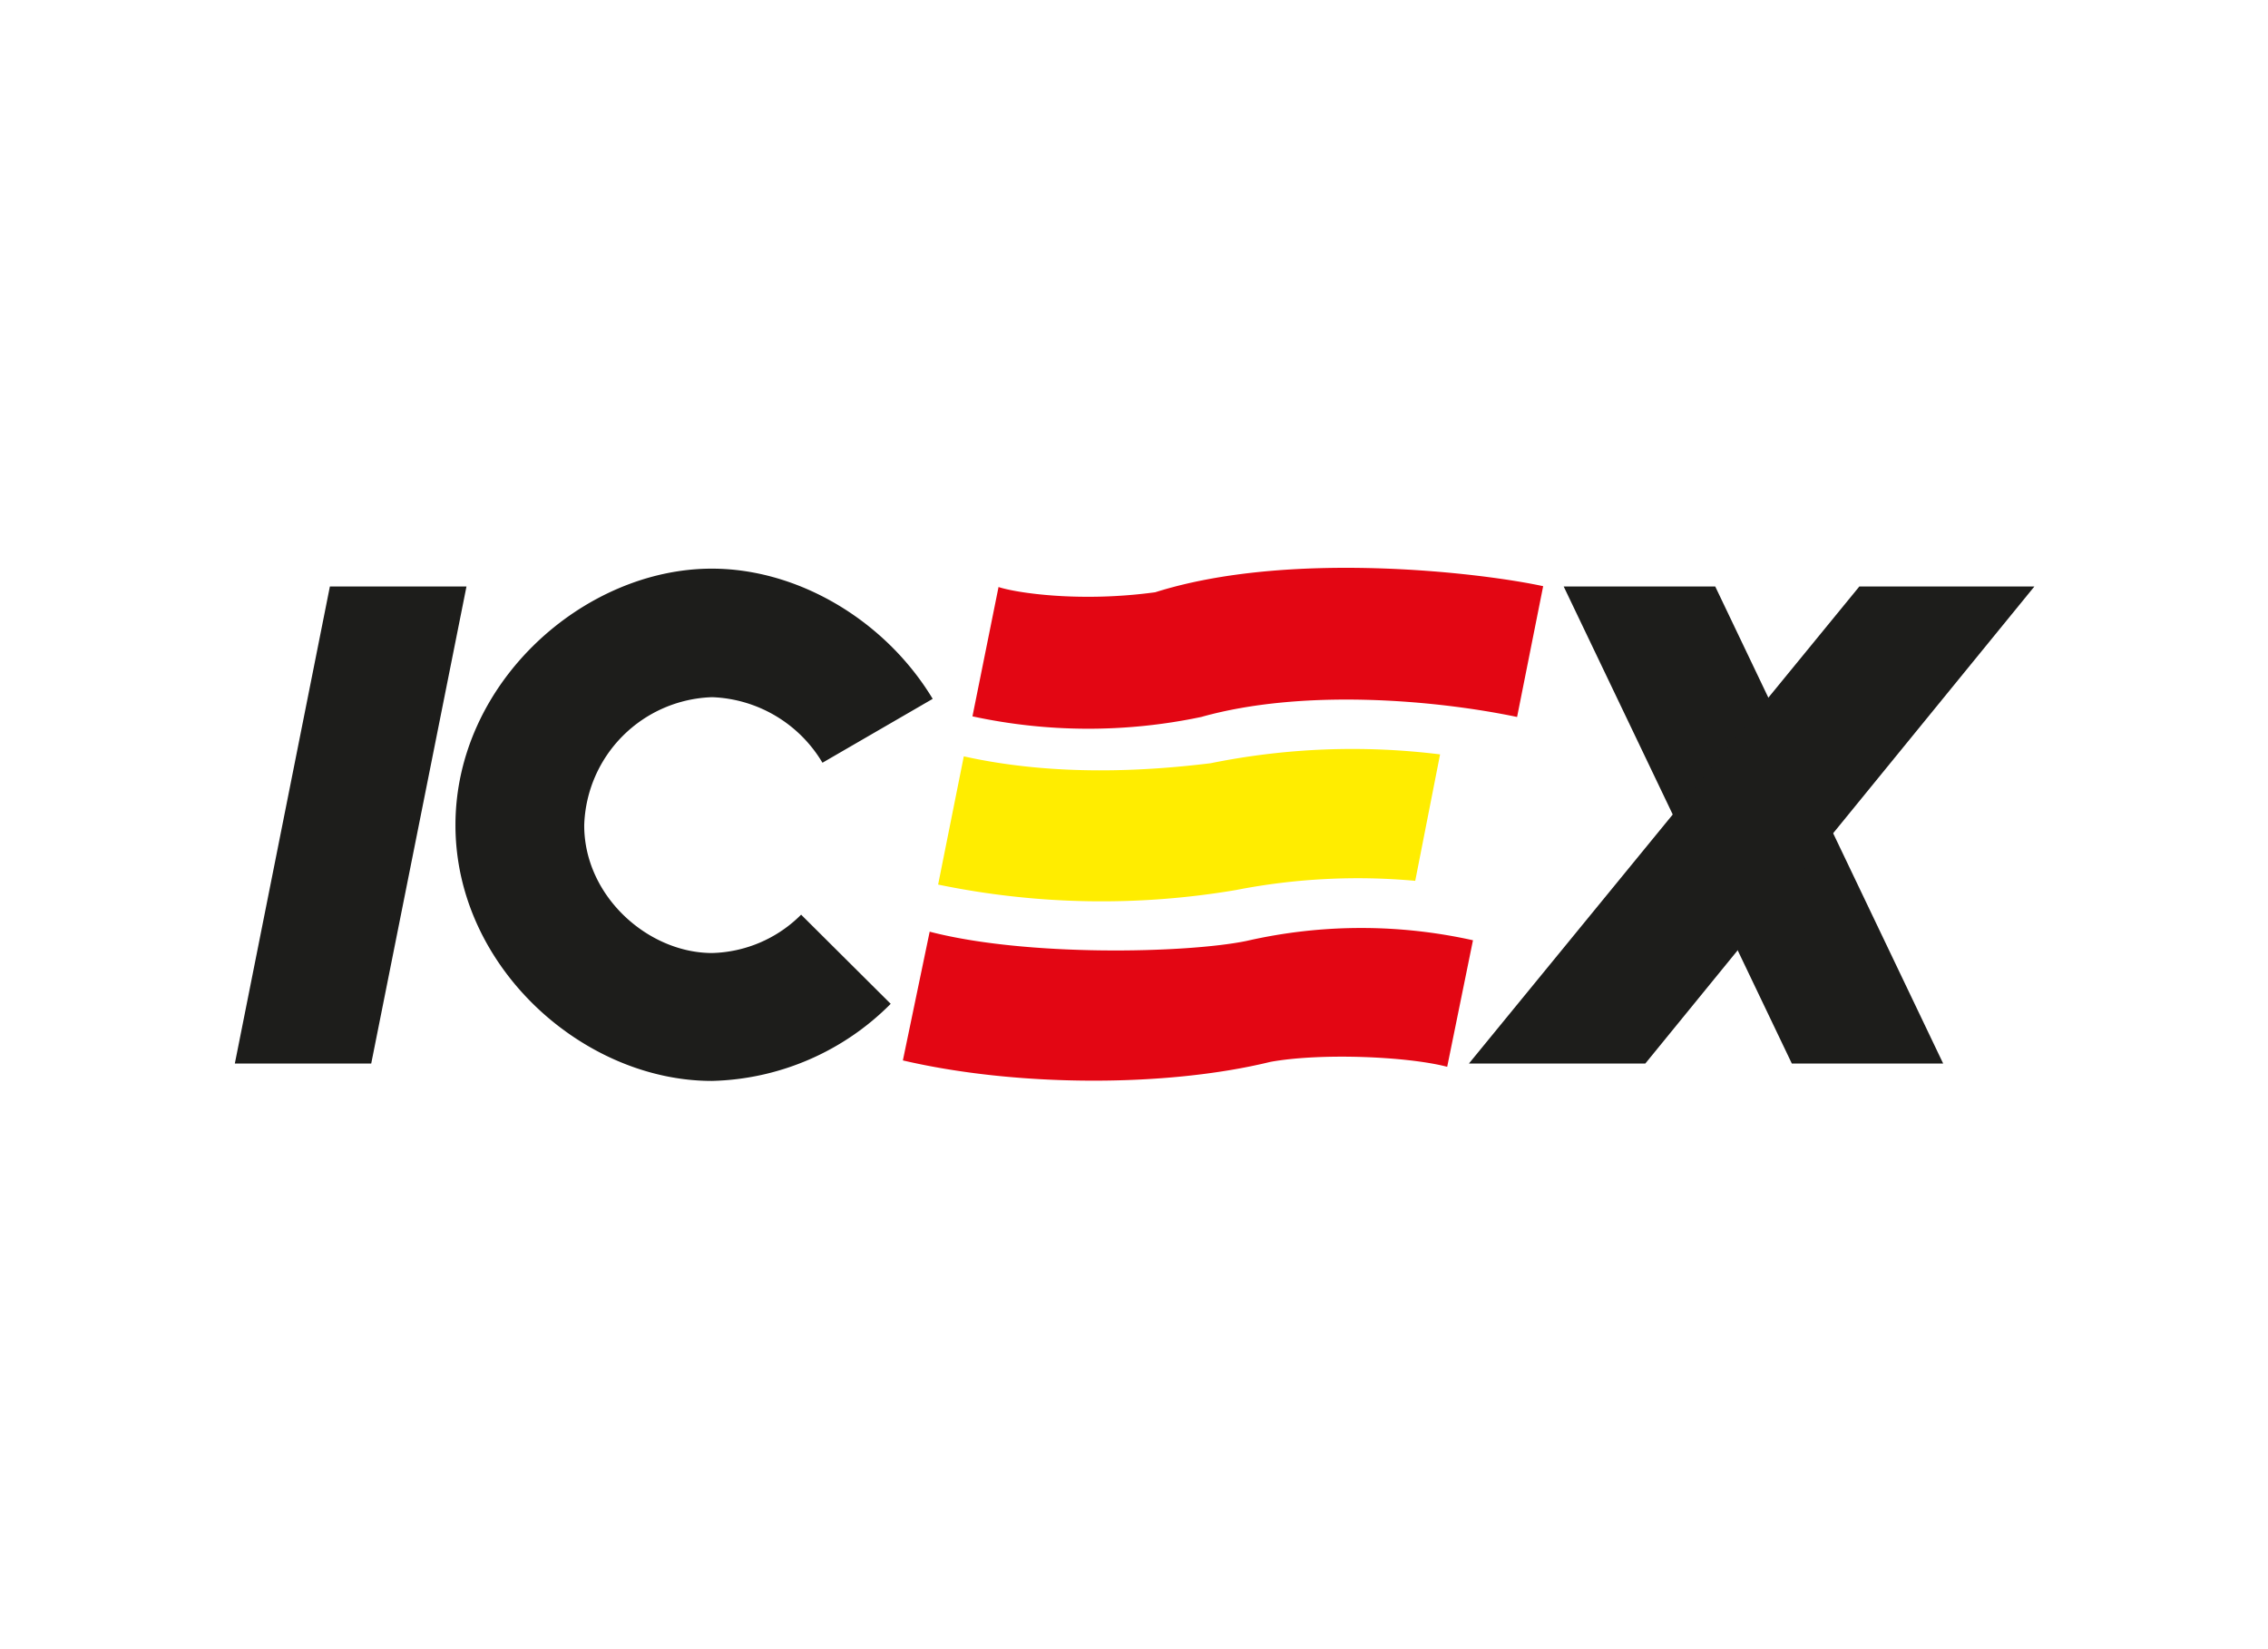 <svg id="Capa_1" data-name="Capa 1" xmlns="http://www.w3.org/2000/svg" viewBox="0 0 220 160"><defs><style>.cls-1{fill:#1d1d1b;}.cls-1,.cls-2,.cls-3{fill-rule:evenodd;}.cls-2{fill:#e30613;}.cls-3{fill:#ffed00;}</style></defs><title>template-trabajos-+++_6</title><polygon class="cls-1" points="32 56.9 45.25 56.9 36.01 103.18 22.78 103.18 32 56.9 32 56.9"/><polygon class="cls-1" points="166.38 56.9 151.68 56.9 173.81 103.18 188.49 103.18 166.38 56.9 166.38 56.9"/><polygon class="cls-1" points="180.36 56.9 197.34 56.9 159.6 103.18 142.49 103.18 180.36 56.9 180.36 56.9"/><path class="cls-1" d="M90.46,67.78c-4.57-7.56-13-12.61-21.41-12.61-12.43,0-24.87,11.07-24.87,24.88s12.44,24.82,24.87,24.82A25.27,25.27,0,0,0,86.4,97.39l-8.69-8.65a12.64,12.64,0,0,1-8.63,3.72c-6.22,0-12.41-5.52-12.41-12.38A12.82,12.82,0,0,1,69.08,67.64,13,13,0,0,1,79.78,74l10.68-6.19Z"/><path class="cls-2" d="M96.85,57l-2.52,12.5a53.18,53.18,0,0,0,22.19.06c9.77-2.75,22.55-1.69,30.64,0l2.53-12.69c-6.2-1.34-24.71-3.5-37.63.59-7.31,1-13.5.06-15.21-.51Z"/><path class="cls-2" d="M142.88,91.23l-2.5,12.27c-3.81-1-12.21-1.37-17.14-.48-10.23,2.5-24.77,2.41-35.66-.14l2.6-12.49c9.36,2.44,24.85,2.1,30.73.9a49.86,49.86,0,0,1,22-.06Z"/><path class="cls-3" d="M137.31,85.46a61.47,61.47,0,0,0-17.42.89A78.07,78.07,0,0,1,91,85.82l2.49-12.44c9,2,17.93,1.4,23.93.67a69.08,69.08,0,0,1,22.27-.86l-2.41,12.27Z"/></svg>